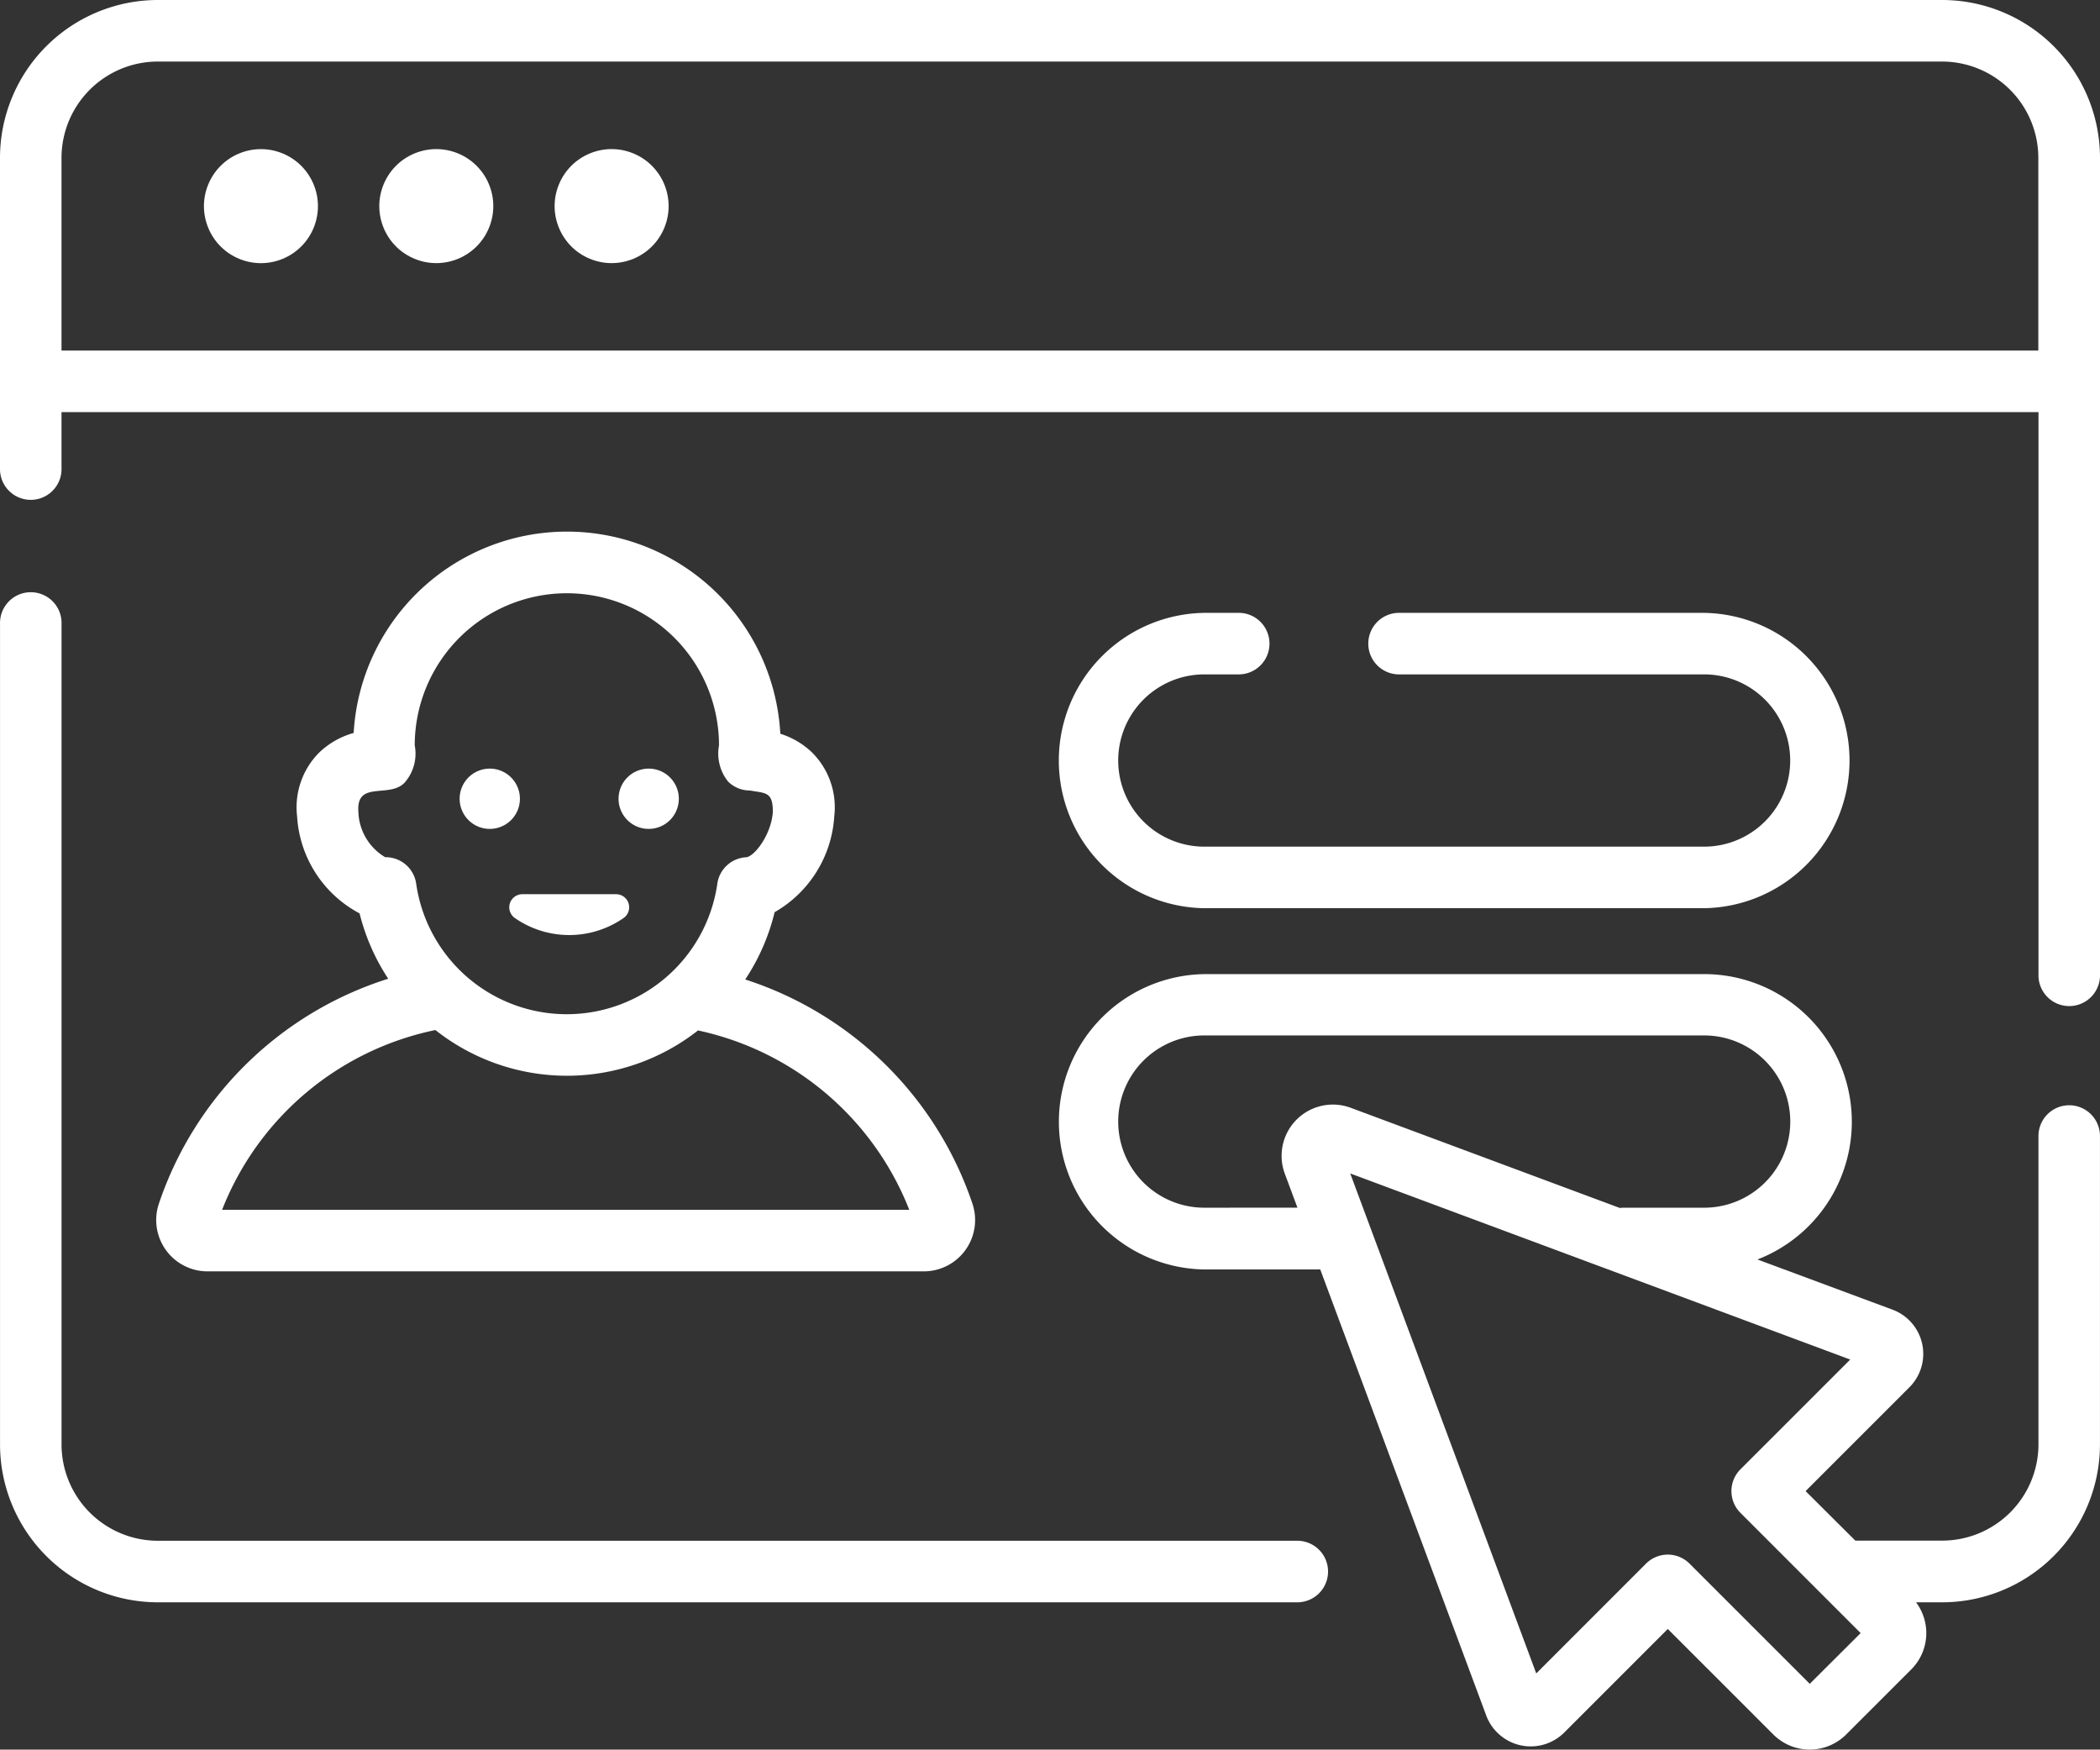 <svg xmlns="http://www.w3.org/2000/svg" width="62.716" height="52.244" viewBox="0 0 62.716 52.244"><rect x="0" y="0" width="62.716" height="52.244" fill="#333333" stroke="none"/><g transform="translate(0 -42.747)"><path d="M287.873,284.1a.919.919,0,0,0-.919.919v9.207a2.878,2.878,0,0,1-2.874,2.874h-2.595L280,295.621l3.1-3.1a1.409,1.409,0,0,0-.5-2.316l-4.038-1.5a4.409,4.409,0,0,0-1.592-8.521H262.043a4.41,4.41,0,0,0,0,8.819h3.462l4.963,13.335a1.418,1.418,0,0,0,2.316.5l3.1-3.1,3.157,3.156a1.538,1.538,0,0,0,2.165,0l1.953-1.952a1.533,1.533,0,0,0,.139-2h.781a4.717,4.717,0,0,0,4.712-4.712v-9.207A.919.919,0,0,0,287.873,284.1Zm-25.83,3.059a2.572,2.572,0,0,1,0-5.144h14.927a2.572,2.572,0,1,1,0,5.144h-2.4a.912.912,0,0,0-.118.008l-8.036-2.991a1.531,1.531,0,0,0-1.969,1.969l.377,1.013Zm18.081,14.217-3.59-3.589a.919.919,0,0,0-1.3,0l-3.278,3.279L266.4,286.136l14.933,5.557-3.279,3.278a.919.919,0,0,0,0,1.3l3.59,3.59Z" transform="translate(-226.076 -208.35)" fill="#fff"/><path d="M38.742,215.636H4.712a2.878,2.878,0,0,1-2.874-2.874v-24.5a.919.919,0,1,0-1.837,0v24.5a4.717,4.717,0,0,0,4.712,4.712h34.03a.919.919,0,0,0,0-1.838Z" transform="translate(0 -126.882)" fill="#fff"/><path d="M38.176,192.41a1.533,1.533,0,0,0,1.449,2.027H61.02a1.533,1.533,0,0,0,1.449-2.026,10.593,10.593,0,0,0-6.784-6.69,6.316,6.316,0,0,0,.878-2.009,3.552,3.552,0,0,0,1.781-2.858,2.314,2.314,0,0,0-.663-1.911,2.407,2.407,0,0,0-.948-.559,6.381,6.381,0,0,0-12.742-.024,2.431,2.431,0,0,0-1.026.582,2.315,2.315,0,0,0-.663,1.911,3.517,3.517,0,0,0,1.866,2.895,6.314,6.314,0,0,0,.855,1.951A10.584,10.584,0,0,0,38.176,192.41Zm6.756-10.34h0a1.635,1.635,0,0,1-.8-1.351c-.073-.966.945-.386,1.391-.887a1.312,1.312,0,0,0,.292-1.1,4.543,4.543,0,1,1,9.087,0,1.334,1.334,0,0,0,.271,1.079.919.919,0,0,0,.648.267c.474.084.692.033.689.643-.052.7-.565,1.338-.8,1.351a.919.919,0,0,0-.858.788,4.543,4.543,0,0,1-8.994,0,.919.919,0,0,0-.909-.79Zm1.5,5.161a6.338,6.338,0,0,0,7.843.012,8.748,8.748,0,0,1,6.309,5.356H40.062A8.739,8.739,0,0,1,46.431,187.231Z" transform="translate(-33.429 -113.727)" fill="#fff"/><path d="M124.322,261.431a2.846,2.846,0,0,0,3.259,0,.391.391,0,0,0-.233-.707h-2.792A.391.391,0,0,0,124.322,261.431Z" transform="translate(-108.952 -191.276)" fill="#fff"/><path d="M112.949,231.889a.9.9,0,1,0-.9-.9A.9.9,0,0,0,112.949,231.889Z" transform="translate(-98.322 -164.391)" fill="#fff"/><path d="M151.7,231.889a.9.9,0,1,0-.9-.9A.9.9,0,0,0,151.7,231.889Z" transform="translate(-132.327 -164.391)" fill="#fff"/><path d="M58,42.747H4.712A4.717,4.717,0,0,0,0,47.459v9.264a.919.919,0,1,0,1.837,0v-1.67H60.879V71.9a.919.919,0,0,0,1.837,0V47.459A4.717,4.717,0,0,0,58,42.747ZM1.837,47.459a2.878,2.878,0,0,1,2.874-2.874H58a2.878,2.878,0,0,1,2.874,2.874v5.756H1.837Z" fill="#fff"/><circle cx="1.702" cy="1.702" r="1.702" transform="translate(5.569 49.823) rotate(-67.486)" fill="#fff"/><circle cx="1.702" cy="1.702" r="1.702" transform="translate(10.806 49.822) rotate(-67.486)" fill="#fff"/><circle cx="1.702" cy="1.702" r="1.702" transform="translate(16.042 49.822) rotate(-67.486)" fill="#fff"/><path d="M262.043,193.983H263.1a.919.919,0,0,0,0-1.837h-1.059a4.41,4.41,0,0,0,0,8.819h14.927a4.41,4.41,0,0,0,0-8.819h-9.079a.919.919,0,1,0,0,1.837h9.079a2.572,2.572,0,0,1,0,5.144H262.043a2.572,2.572,0,0,1,0-5.144Z" transform="translate(-226.076 -131.099)" fill="#fff"/></g></svg>
